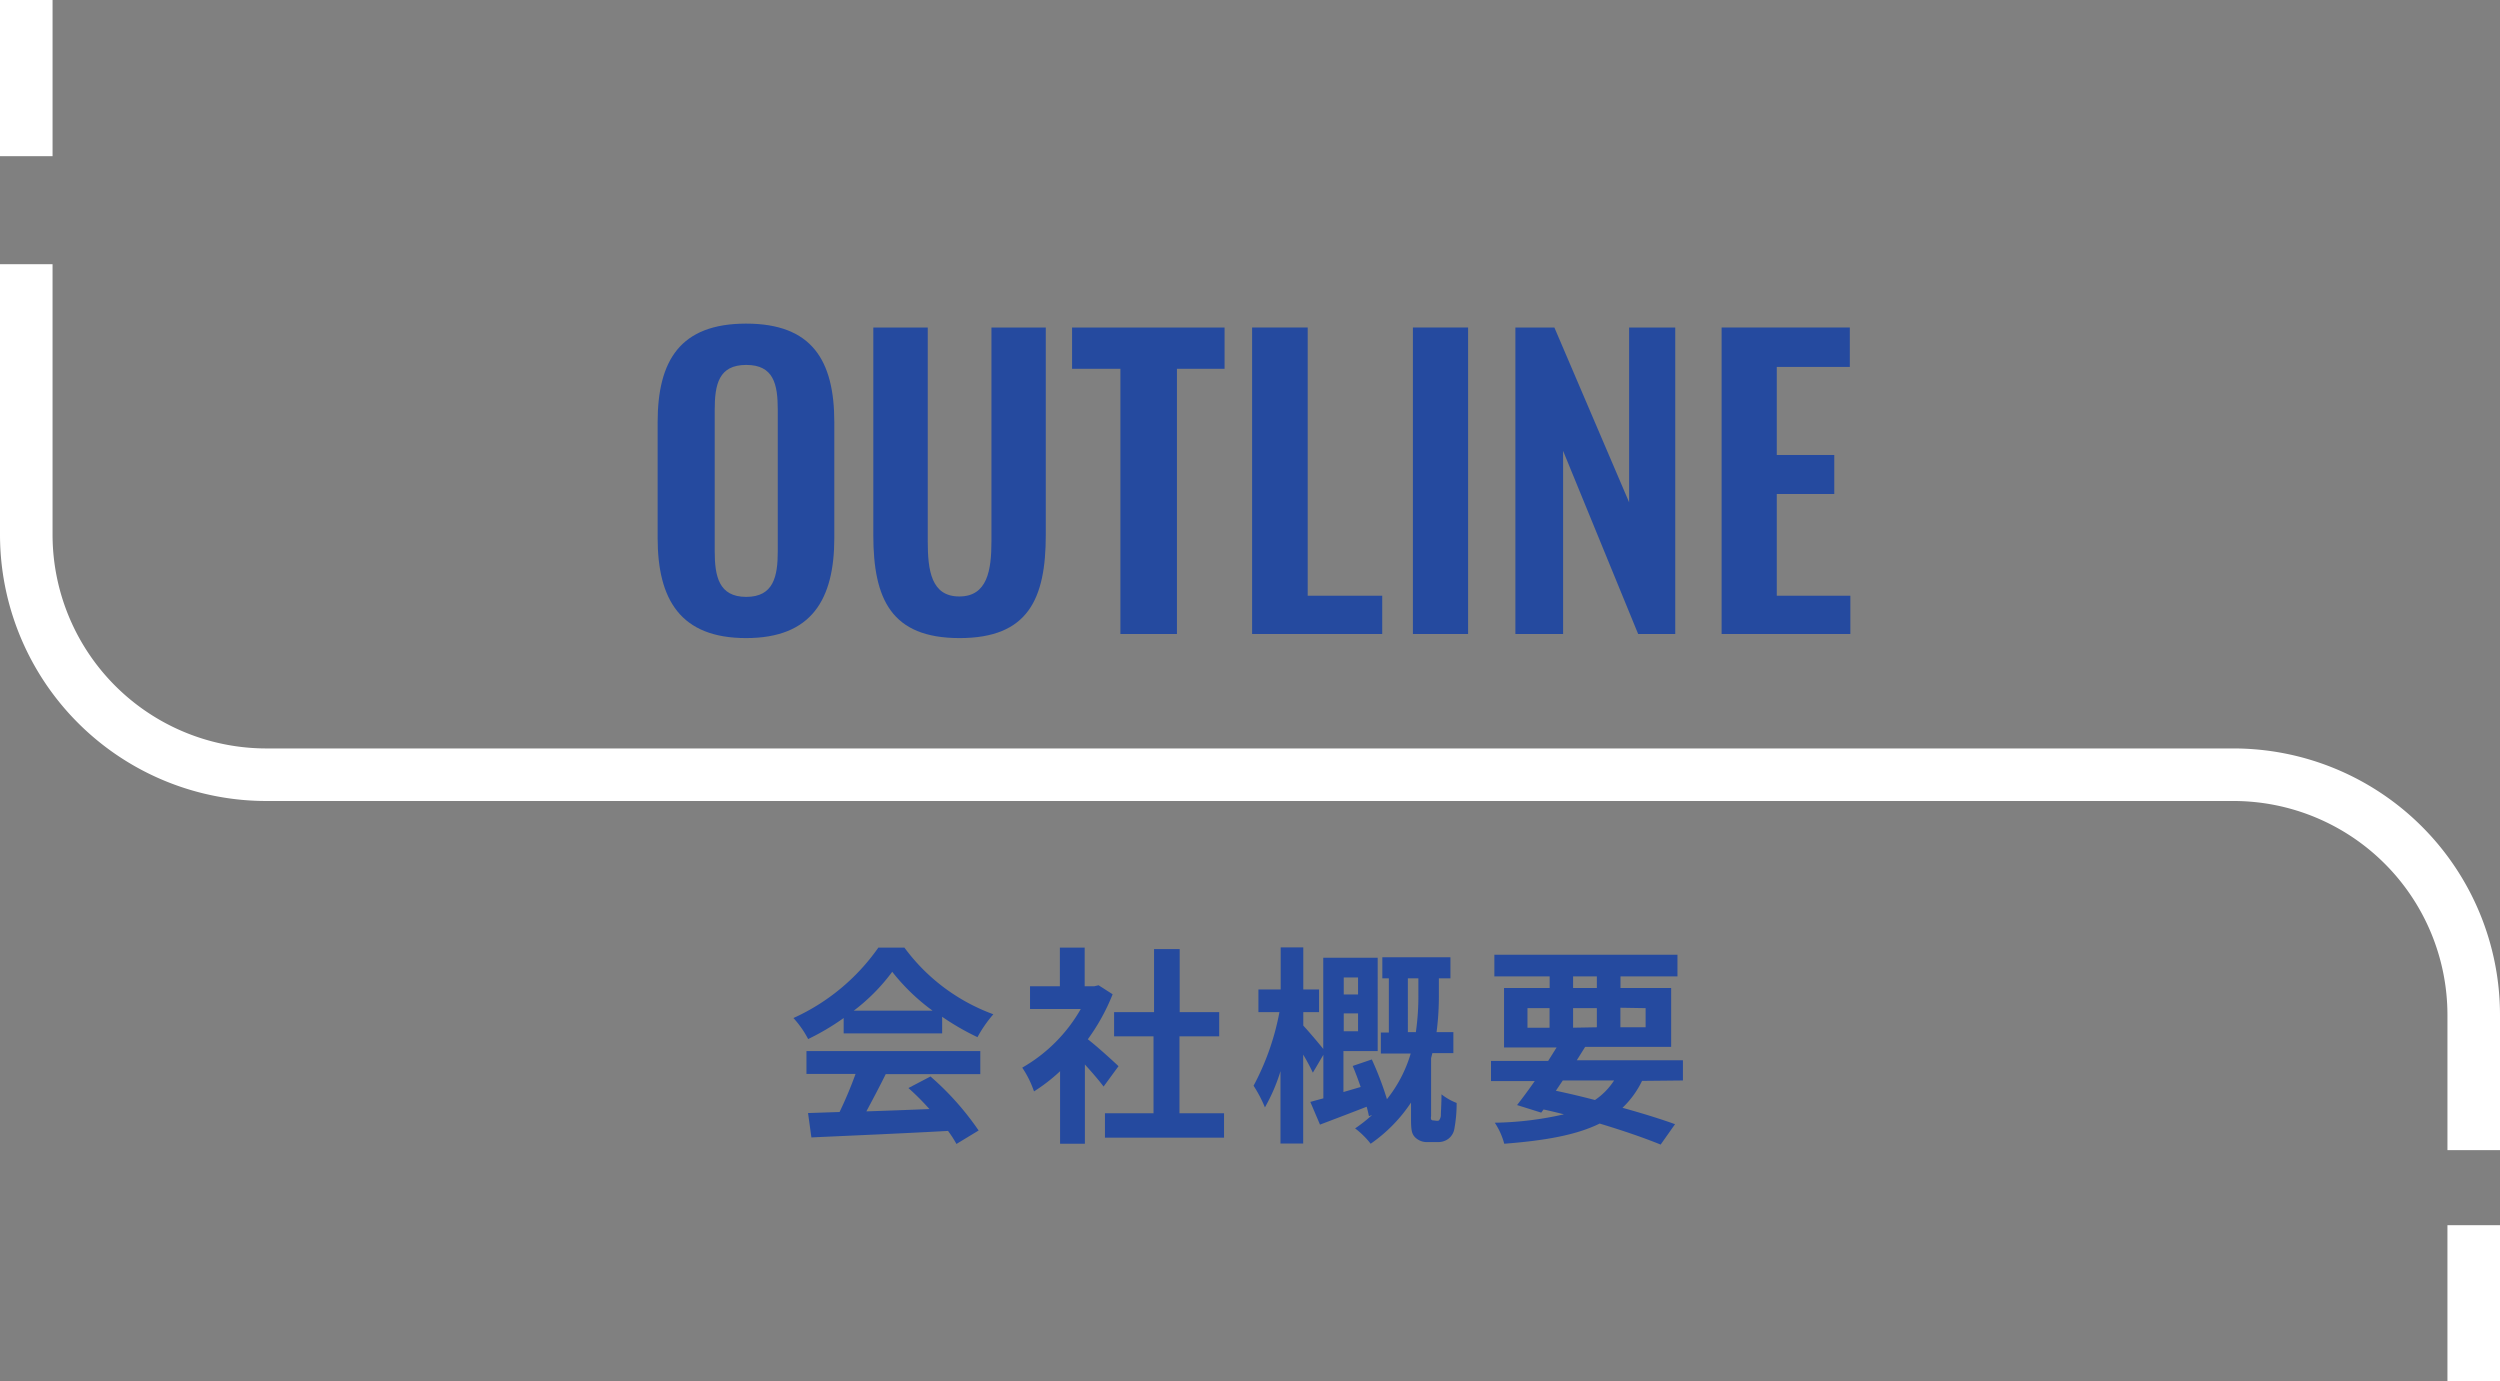 <svg xmlns="http://www.w3.org/2000/svg" viewBox="0 0 237.86 131.43"><rect x="0" y="0" width="237.86" height="131.43" fill="#808080" stroke="none"/><defs><style>.cls-1{fill:#254a9f;}.cls-2{fill:none;stroke:#fff;stroke-miterlimit:10;stroke-width:5px;}</style></defs><title>text_32</title><g id="Layer_2" data-name="Layer 2"><g id="フォント"><path class="cls-1" d="M62.57,51.18v-11c0-5.9,2.16-9.39,8.42-9.39s8.39,3.49,8.39,9.39v11c0,5.86-2.16,9.53-8.39,9.53S62.57,57.08,62.57,51.18ZM74,52.44V39c0-2.45-.39-4.28-3-4.28S68,36.56,68,39V52.44c0,2.41.4,4.35,3,4.35S74,54.85,74,52.44Z"/><path class="cls-1" d="M83.09,50.89V31.16h5.18V51.5c0,2.77.33,5.25,3,5.25s3.06-2.48,3.06-5.25V31.16H99.5V50.89c0,6.12-1.69,9.82-8.2,9.82S83.09,57,83.09,50.89Z"/><path class="cls-1" d="M106.6,35.09H102V31.16h14.51v3.93h-4.53V60.32H106.6Z"/><path class="cls-1" d="M119.13,31.16h5.29V56.68h7.09v3.64H119.13Z"/><path class="cls-1" d="M134.43,31.16h5.25V60.32h-5.25Z"/><path class="cls-1" d="M144.18,31.16h3.71L155,47.79V31.16h4.39V60.32h-3.53L148.72,42.9V60.32h-4.54Z"/><path class="cls-1" d="M163.8,31.16H176v3.75h-6.95v8.38h5.47V47h-5.47v9.68h7v3.64H163.8Z"/><path class="cls-1" d="M80.27,96.86a23.09,23.09,0,0,1-3.38,2,9.29,9.29,0,0,0-1.4-2,19.86,19.86,0,0,0,8.08-6.7h2.48a18.29,18.29,0,0,0,8.46,6.34A12.33,12.33,0,0,0,93,98.68a24.17,24.17,0,0,1-3.36-1.94v1.58H80.27ZM76.73,100H93.27v2.2h-9c-.58,1.18-1.24,2.42-1.84,3.54,1.92-.06,4-.14,6-.22a23.84,23.84,0,0,0-2-2l2.1-1.1a26.9,26.9,0,0,1,4.58,5.14L91,108.84a10.6,10.6,0,0,0-.8-1.24c-4.7.26-9.64.46-13,.62l-.32-2.32,3-.1a38.41,38.41,0,0,0,1.52-3.62H76.73Zm12-3.84a19.46,19.46,0,0,1-3.84-3.7,18.18,18.18,0,0,1-3.66,3.7Z"/><path class="cls-1" d="M105,103.38c-.42-.56-1.1-1.36-1.78-2.1v7.54h-2.36v-6.9a16.55,16.55,0,0,1-2.48,1.92,9.53,9.53,0,0,0-1.12-2.26A14.94,14.94,0,0,0,102.83,96H98V93.84h2.84V90.16h2.36v3.68h.9l.42-.1,1.34.86a19.41,19.41,0,0,1-2.36,4.28c1,.78,2.5,2.16,2.92,2.56Zm11.46,2.54v2.32H105.13v-2.32h4.62V98.6H106V96.3h3.8v-6h2.44v6H116v2.3h-3.78v7.32Z"/><path class="cls-1" d="M136.69,106.64c.12,0,.22,0,.26-.1a.78.78,0,0,0,.14-.42c0-.34.06-1.12.06-2a5.62,5.62,0,0,0,1.44.82,13.32,13.32,0,0,1-.22,2.48,1.5,1.5,0,0,1-.58.94,1.59,1.59,0,0,1-1,.3h-.94a1.58,1.58,0,0,1-1.22-.46c-.3-.32-.38-.64-.38-1.78V104.9a14.5,14.5,0,0,1-3.84,3.92,7.88,7.88,0,0,0-1.48-1.46,13.44,13.44,0,0,0,1.62-1.28l-.3.12c-.06-.26-.12-.56-.22-.9-1.54.6-3.12,1.2-4.44,1.7l-.92-2.16,1.24-.34v-4.14l-1,1.7a19.21,19.21,0,0,0-.92-1.72v8.46h-2.16v-6.88a17,17,0,0,1-1.48,3.44,12.6,12.6,0,0,0-1.08-2.06,24.22,24.22,0,0,0,2.46-7h-2V94.14h2.12v-4H124v4h1.5V96.3H124v1.28c.38.4,1.44,1.64,1.9,2.22V91.12h5.18V100h-3.26v3.9l1.64-.48c-.24-.7-.5-1.4-.76-2l1.82-.62a30.36,30.36,0,0,1,1.44,3.78,12.75,12.75,0,0,0,2.26-4.34h-2.84v-2h.76V93.08h-.62v-2H138v2h-1.1v1.5a26.51,26.51,0,0,1-.22,3.62h1.6v2h-2l-.12.48v5.52a.64.64,0,0,0,0,.3.25.25,0,0,0,.24.1ZM127.85,93v1.62h1.36V93Zm1.36,5.12v-1.7h-1.36v1.7Zm5.5.08a24,24,0,0,0,.24-3.62v-1.5h-1V98.2Z"/><path class="cls-1" d="M156.23,102.84a8.8,8.8,0,0,1-1.86,2.56c1.94.54,3.68,1.08,5,1.56L158,108.9c-1.52-.62-3.54-1.32-5.8-2-2.24,1.1-5.2,1.62-9.08,1.92a6.74,6.74,0,0,0-.9-2,31.58,31.58,0,0,0,6.58-.8c-.64-.16-1.28-.32-1.94-.46l-.22.3-2.3-.72c.5-.64,1.08-1.42,1.68-2.28h-4.16v-1.92h5.44l.8-1.28h-5V94h4.34V92.9h-5.26V90.84h17.42V92.9h-5.42V94H159v5.6h-8.18l-.8,1.28h10.1v1.92Zm-10.9-5.06h2.1V95.92h-2.1Zm2.7,6c1.24.26,2.5.56,3.72.88a6.45,6.45,0,0,0,1.82-1.86h-4.88ZM149.67,94h2.26V92.9h-2.26Zm2.26,3.74V95.92h-2.26v1.86Zm2.24-1.86v1.86h2.4V95.92Z"/><path class="cls-2" d="M2.5,25.14V50.86A22.85,22.85,0,0,0,25.36,73.71H212.5a22.87,22.87,0,0,1,22.86,22.86v12.86"/><line class="cls-2" x1="2.5" x2="2.5" y2="14.86"/><line class="cls-2" x1="235.36" y1="116.57" x2="235.36" y2="131.43"/></g></g></svg>